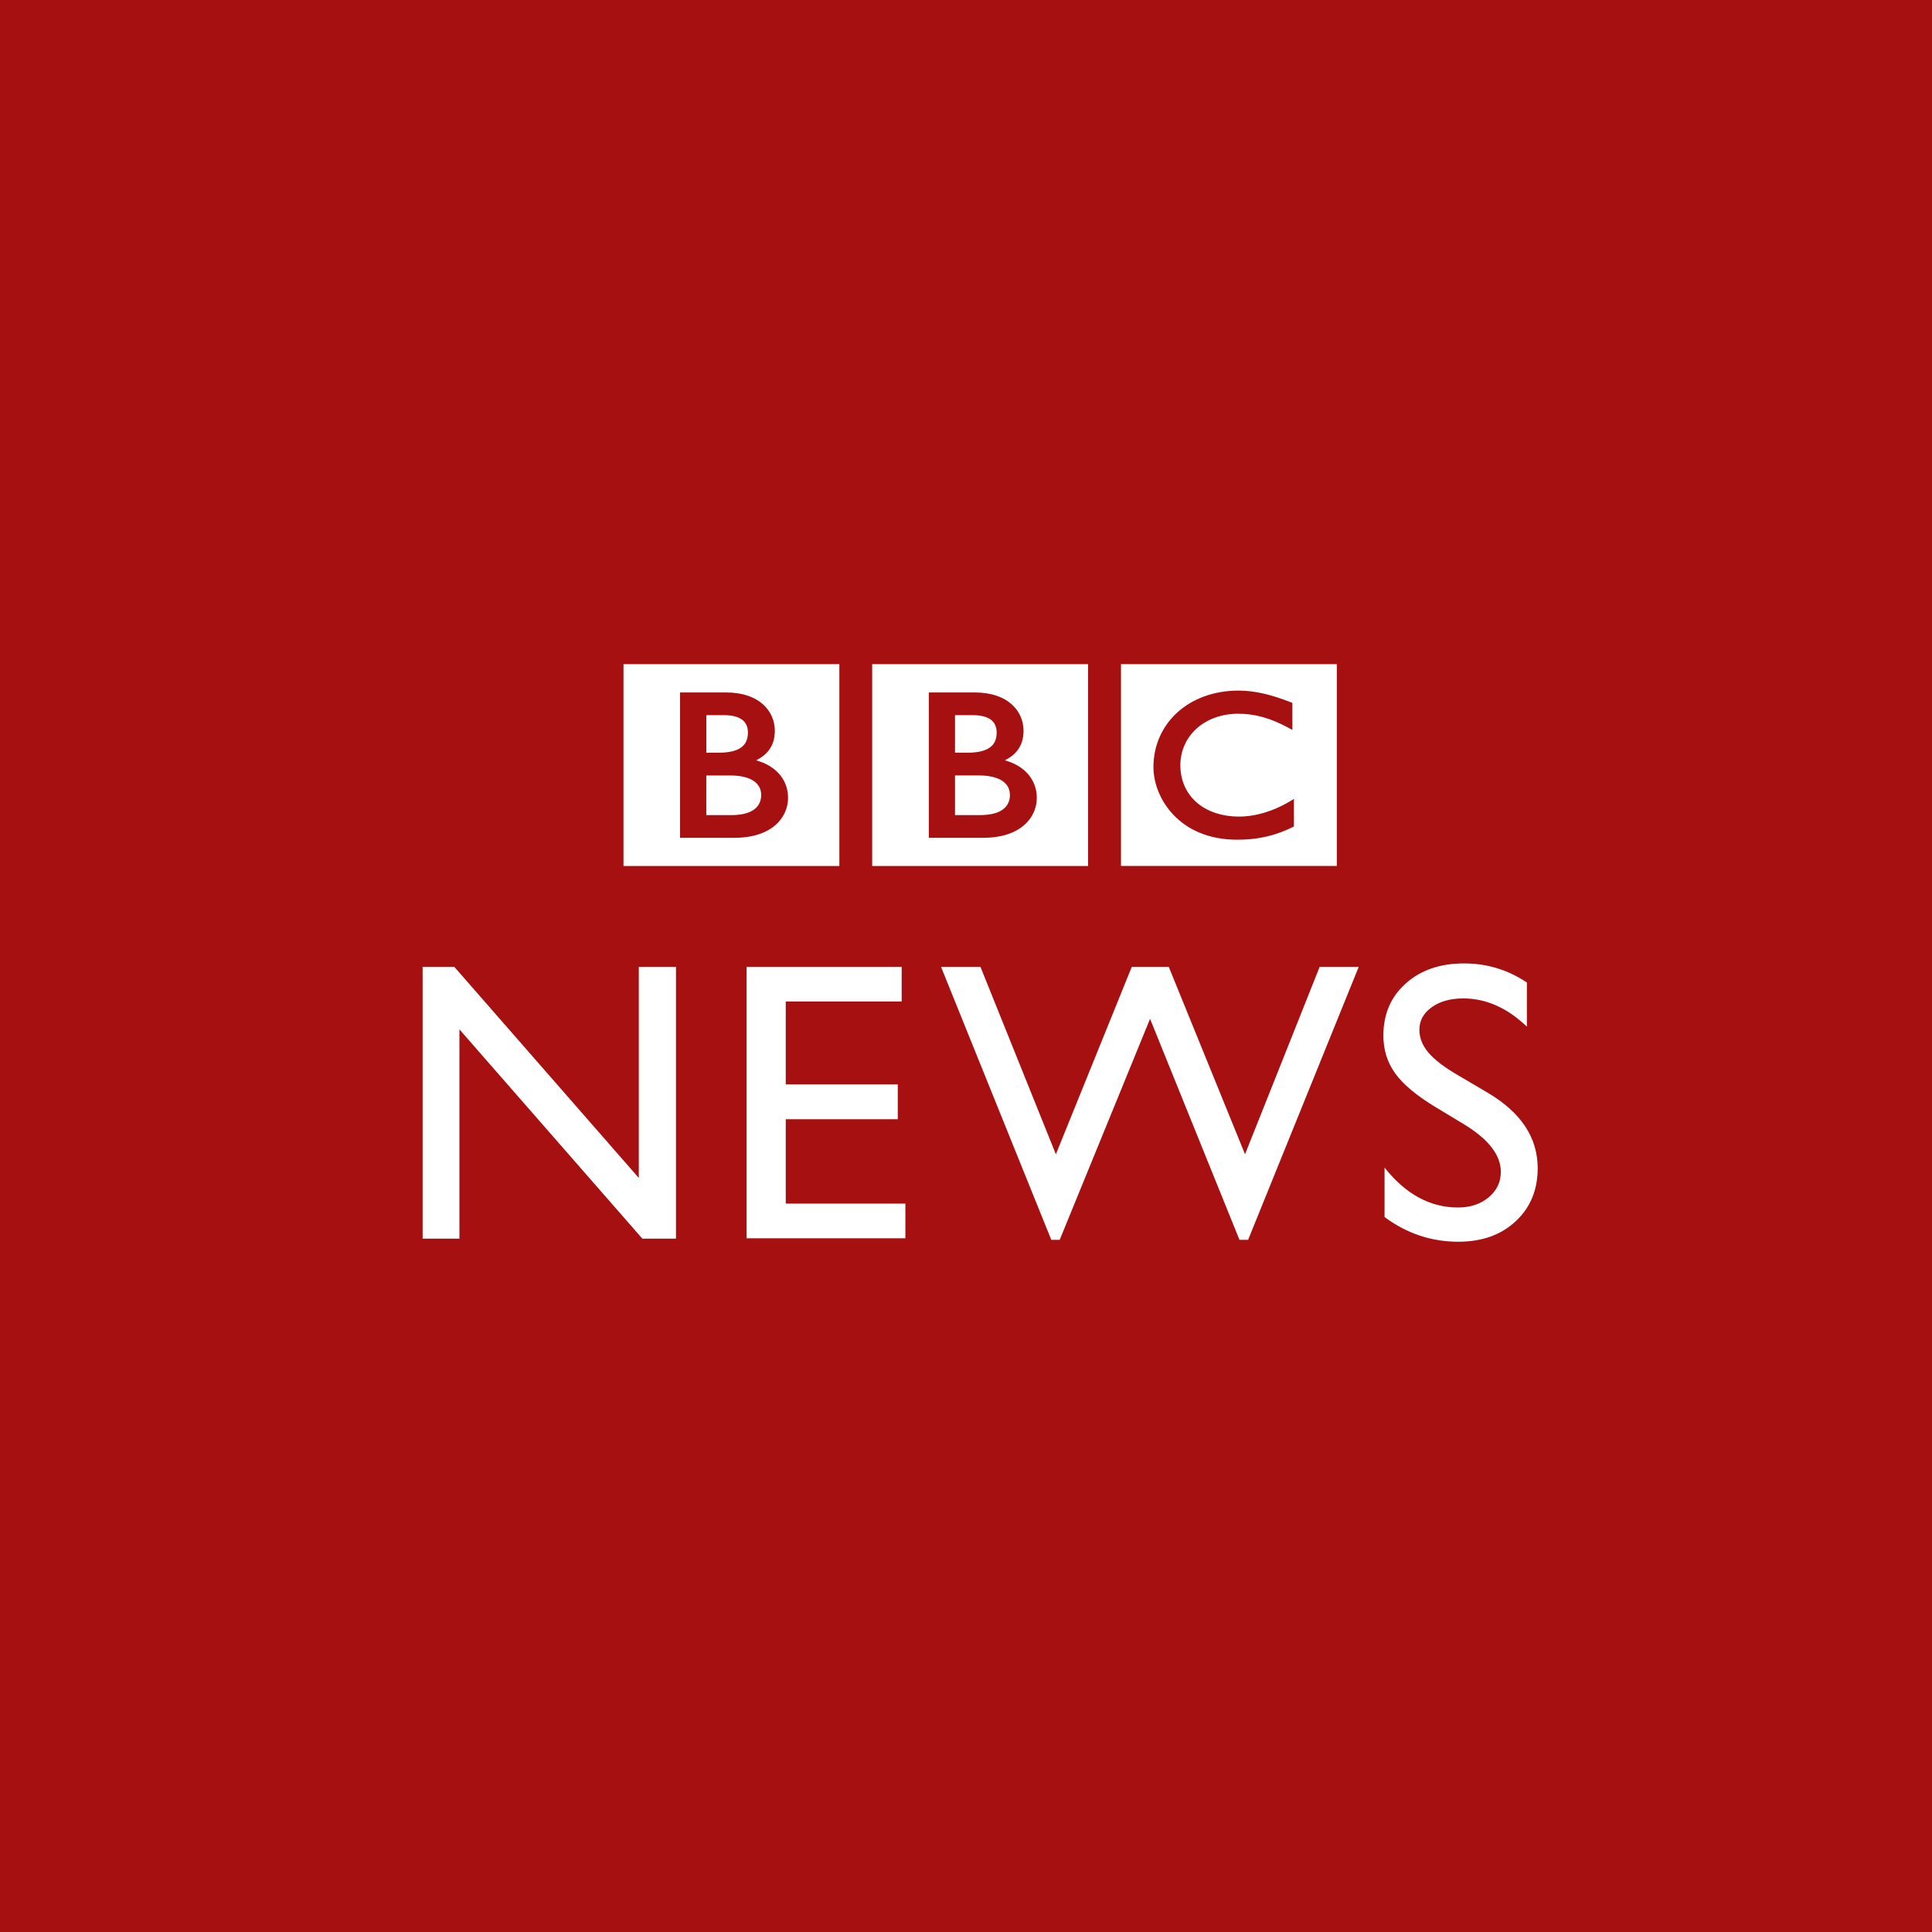 <?xml version="1.0" encoding="UTF-8"?>
<svg width="64px" height="64px" viewBox="0 0 64 64" version="1.1" xmlns="http://www.w3.org/2000/svg" xmlns:xlink="http://www.w3.org/1999/xlink">
    <title>Group 7</title>
    <g id="Page-1" stroke="none" stroke-width="1" fill="none" fill-rule="evenodd">
        <g id="news-article" transform="translate(-358, -2241)">
            <g id="Group-7" transform="translate(358, 2241)">
                <rect id="Rectangle" fill="#A71011" x="0" y="0" width="64" height="64"></rect>
                <g id="BBC_News_(2008)" transform="translate(14, 22)" fill="#FFFFFF" fill-rule="nonzero">
                    <polygon id="path4502" points="7.161 10.029 8.393 10.029 8.393 19.032 7.279 19.032 1.219 12.099 1.219 19.032 0 19.032 0 10.029 1.05 10.029 7.161 17.021"></polygon>
                    <polygon id="path4506" points="10.732 10.029 15.869 10.029 15.869 11.176 12.029 11.176 12.029 13.922 15.74 13.922 15.74 15.076 12.029 15.076 12.029 17.871 15.992 17.871 15.992 19.02 10.732 19.02"></polygon>
                    <polygon id="path4510" points="29.715 10.029 31.009 10.029 27.345 19.071 27.059 19.071 24.097 11.75 21.104 19.071 20.825 19.071 17.173 10.029 18.479 10.029 20.977 16.236 23.491 10.029 24.717 10.029 27.243 16.236"></polygon>
                    <path d="M34.524,15.26 L33.539,14.665 C32.92,14.29 32.48,13.92 32.217,13.557 C31.957,13.194 31.826,12.777 31.826,12.304 C31.826,11.595 32.072,11.019 32.568,10.578 C33.063,10.135 33.707,9.914 34.498,9.914 C35.255,9.914 35.948,10.124 36.58,10.547 L36.58,12.009 C35.928,11.385 35.225,11.074 34.473,11.074 C34.049,11.074 33.7,11.17 33.429,11.365 C33.155,11.56 33.019,11.808 33.019,12.113 C33.019,12.383 33.12,12.634 33.32,12.871 C33.52,13.107 33.843,13.353 34.287,13.612 L35.278,14.195 C36.385,14.85 36.938,15.685 36.938,16.698 C36.938,17.42 36.693,18.007 36.207,18.458 C35.721,18.91 35.088,19.134 34.309,19.134 C33.416,19.134 32.599,18.861 31.865,18.316 L31.865,16.678 C32.566,17.561 33.375,18 34.297,18 C34.704,18 35.042,17.889 35.311,17.665 C35.583,17.439 35.717,17.158 35.717,16.819 C35.717,16.272 35.321,15.752 34.524,15.26" id="path4516"></path>
                    <path d="M28.863,4.465 L28.75,4.534 C28.195,4.87 27.593,5.05 27.045,5.05 C25.874,5.047 25.103,4.356 25.101,3.353 C25.101,2.372 25.907,1.645 27.015,1.643 C27.58,1.643 28.092,1.789 28.7,2.119 L28.812,2.181 L28.812,1.284 L28.764,1.265 C28.078,0.997 27.547,0.877 27.023,0.877 C26.213,0.877 25.508,1.143 25.007,1.594 C24.506,2.046 24.209,2.684 24.209,3.415 C24.211,3.925 24.422,4.522 24.875,4.996 C25.327,5.472 26.024,5.816 26.978,5.816 L26.982,5.816 C27.775,5.816 28.324,5.641 28.821,5.399 L28.863,5.377 L28.863,4.465 Z M30.284,6.686 L23.134,6.686 L23.134,0 L30.284,0 L30.284,6.686 Z" id="path4520"></path>
                    <path d="M20.345,4.434 C20.346,3.827 19.939,3.365 19.287,3.187 C19.464,3.097 19.603,2.99 19.704,2.857 C19.842,2.678 19.906,2.459 19.906,2.204 C19.906,1.89 19.781,1.571 19.515,1.332 C19.249,1.094 18.845,0.939 18.293,0.939 L16.769,0.939 L16.769,5.754 L18.557,5.754 L18.557,5.754 C19.196,5.754 19.644,5.582 19.932,5.327 C20.222,5.074 20.345,4.74 20.345,4.434 M22.044,6.687 L14.892,6.687 L14.892,0.001 L22.044,0.001 L22.044,6.687 Z" id="path4524"></path>
                    <path d="M19.455,4.338 C19.455,4.496 19.405,4.657 19.262,4.781 C19.119,4.907 18.871,5.001 18.462,5.001 L17.636,5.001 L17.636,3.687 L18.425,3.687 C18.792,3.687 19.053,3.762 19.216,3.876 C19.38,3.993 19.453,4.146 19.455,4.338" id="path4528"></path>
                    <path d="M18.787,2.764 C18.941,2.655 19.014,2.498 19.016,2.266 C19.014,2.106 18.968,1.967 18.853,1.865 C18.737,1.763 18.539,1.69 18.22,1.69 L17.636,1.69 L17.636,2.935 L18.038,2.935 C18.383,2.935 18.632,2.875 18.787,2.764" id="path4532"></path>
                    <path d="M12.105,4.434 C12.107,3.827 11.7,3.365 11.048,3.187 C11.224,3.097 11.364,2.99 11.465,2.857 C11.602,2.678 11.667,2.459 11.667,2.204 C11.667,1.89 11.542,1.571 11.276,1.332 C11.01,1.094 10.606,0.939 10.053,0.939 L8.528,0.939 L8.528,5.754 L10.318,5.754 L10.318,5.754 C10.956,5.754 11.404,5.582 11.692,5.327 C11.98,5.074 12.105,4.74 12.105,4.434 M13.805,6.687 L6.654,6.687 L6.654,0.001 L13.805,0.001 L13.805,6.687 Z" id="path4536"></path>
                    <path d="M10.547,2.764 C10.699,2.655 10.774,2.498 10.776,2.266 C10.776,2.106 10.729,1.967 10.613,1.865 C10.497,1.763 10.299,1.69 9.98,1.69 L9.398,1.69 L9.398,2.935 L9.798,2.935 C10.143,2.935 10.393,2.875 10.547,2.764" id="path4540"></path>
                    <path d="M10.977,3.877 C10.814,3.762 10.553,3.688 10.186,3.688 L9.397,3.688 L9.397,5.002 L10.223,5.002 C10.632,5.002 10.878,4.907 11.023,4.781 C11.164,4.657 11.214,4.497 11.216,4.338 C11.214,4.147 11.14,3.994 10.977,3.877" id="path4544"></path>
                </g>
            </g>
        </g>
    </g>
</svg>
